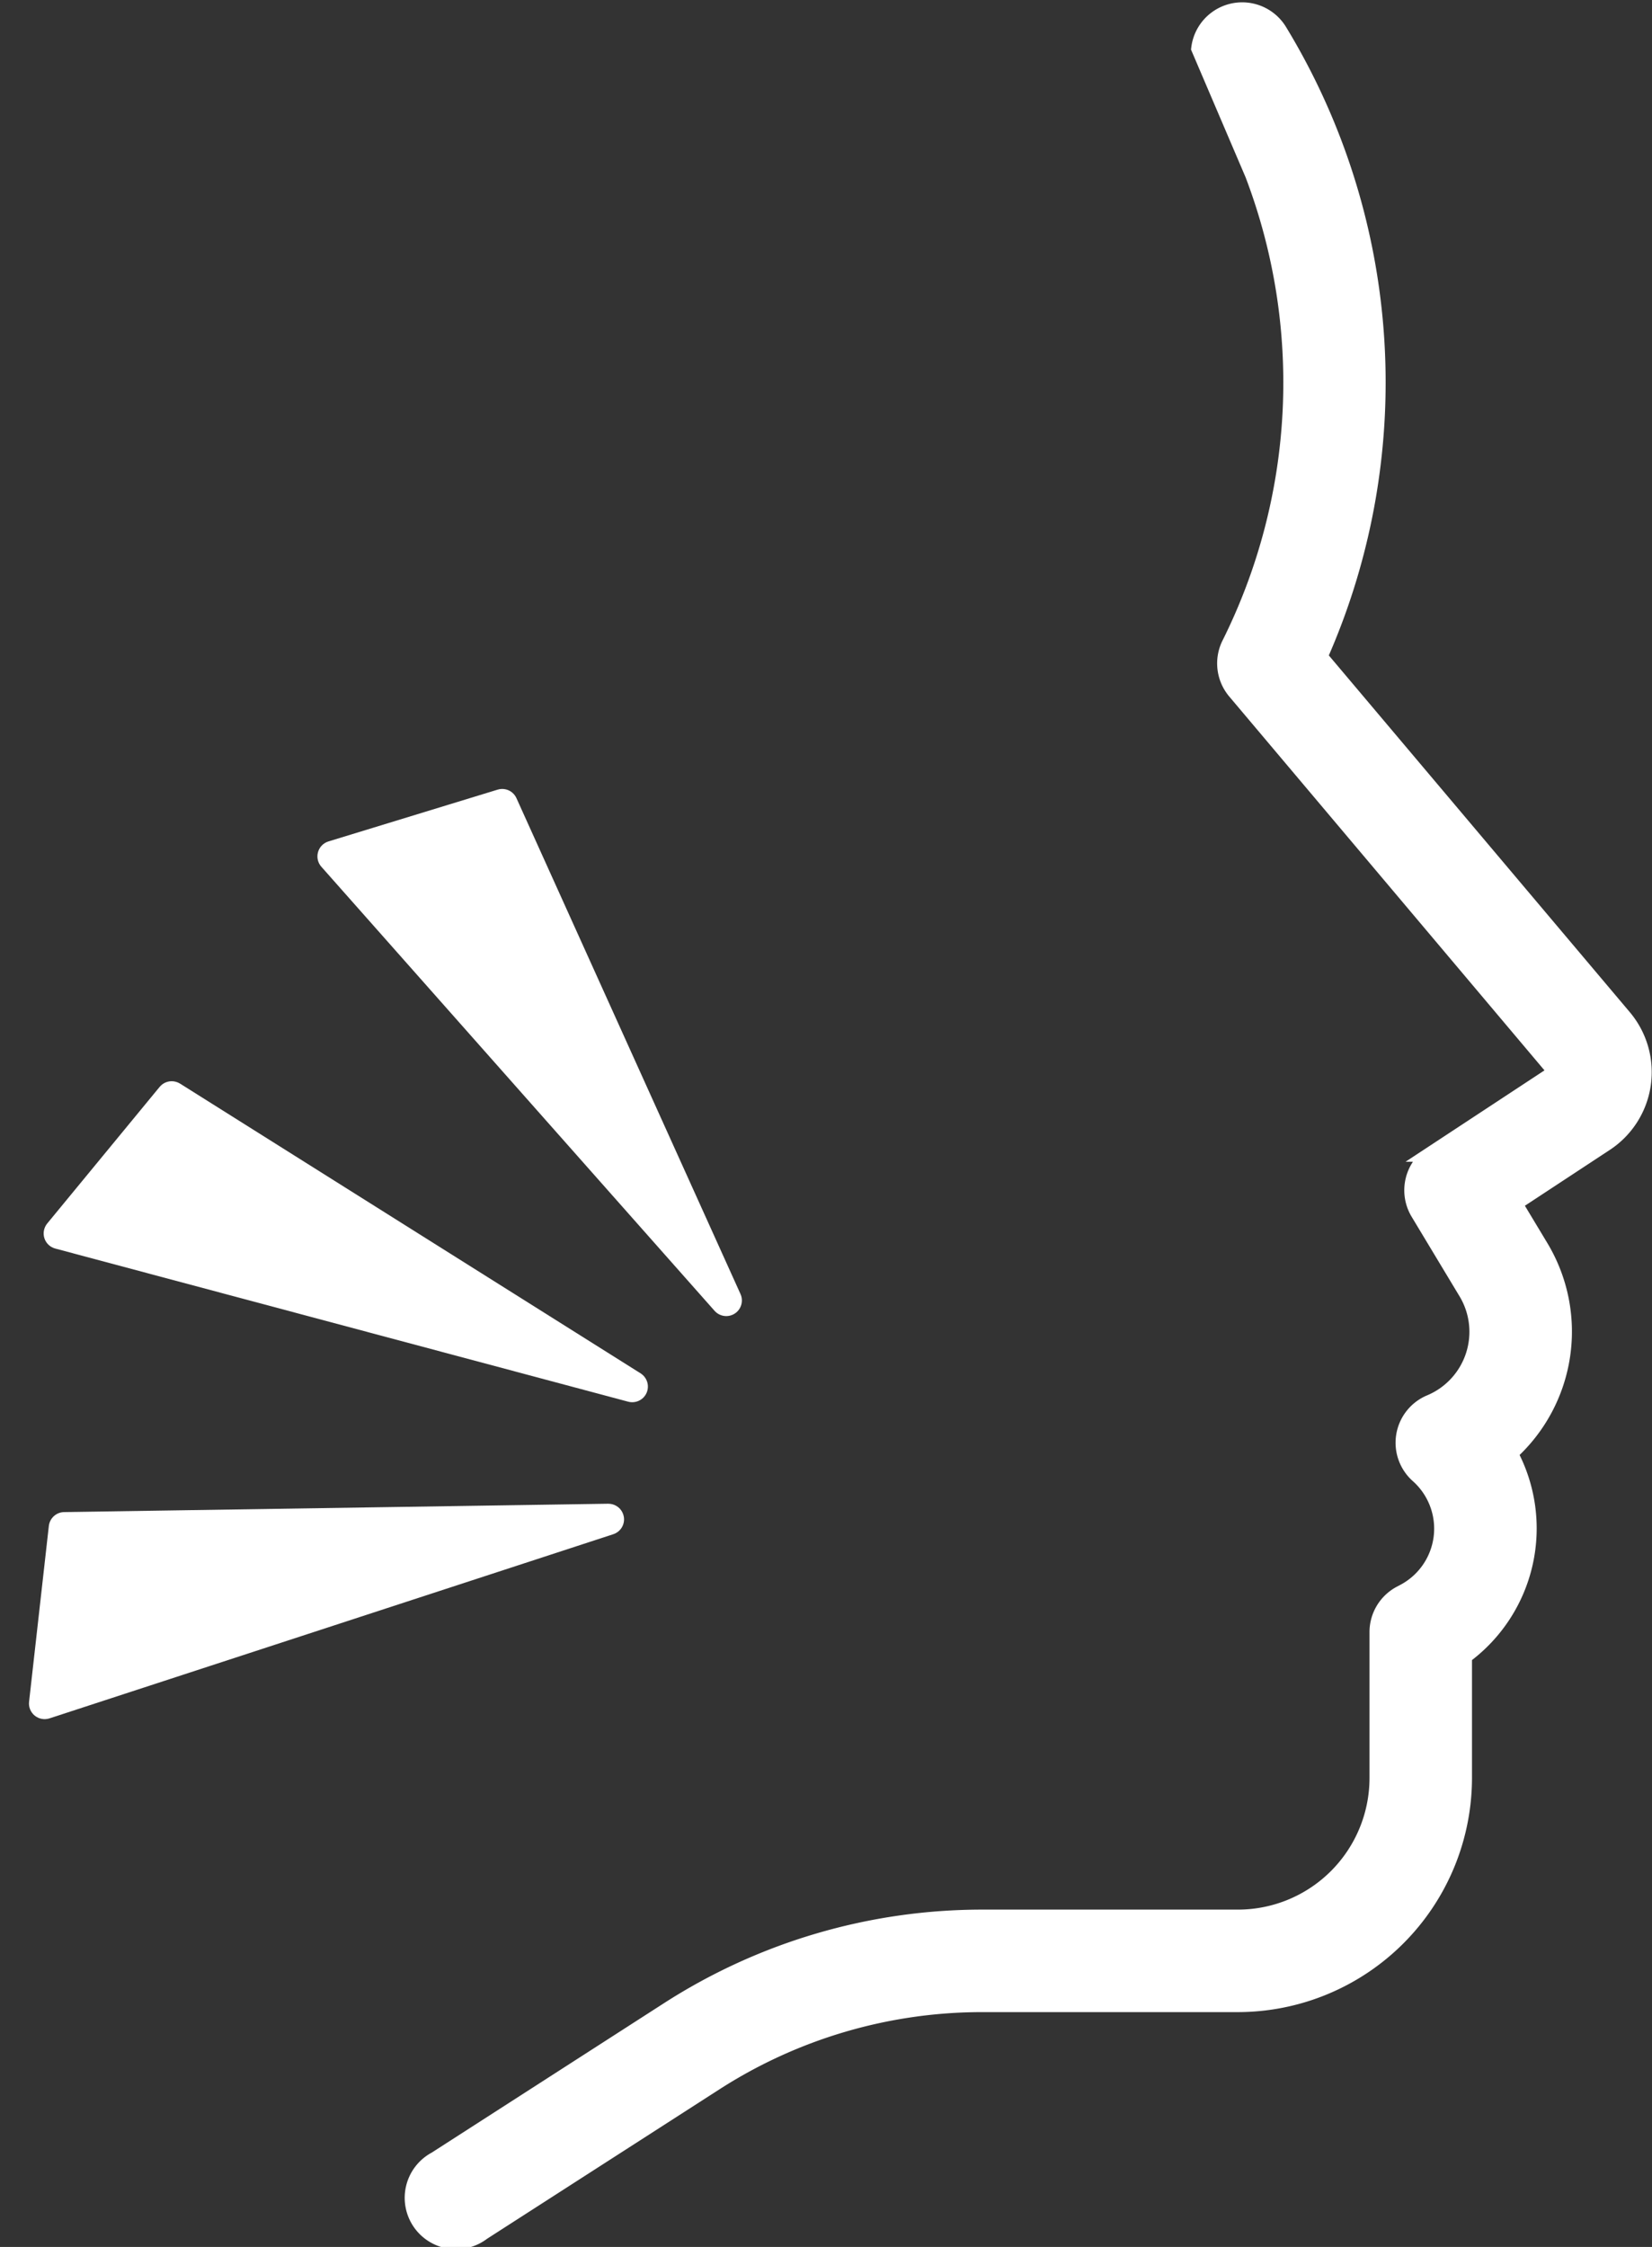 <svg xmlns="http://www.w3.org/2000/svg" width="31.689" height="43.096" viewBox="0 0 31.689 43.096">
  <rect x="0" y="0" width="31.689" height="43.096" fill="#333333" stroke="none"/>
  <g id="グループ_23702" data-name="グループ 23702" transform="translate(-1238.231 -603.195)">
    <g id="グループ_286069" data-name="グループ 286069" transform="translate(1246.203 603.395)">
      <g id="グループ_286068" data-name="グループ 286068" transform="translate(0)">
        <path id="パス_153805" data-name="パス 153805" d="M1283.328,606.541a11.227,11.227,0,0,1-.445,9,.835.835,0,0,0,.106.916l6.156,7.3-2.387,1.57a.835.835,0,0,0-.256,1.128l.919,1.526a1.471,1.471,0,0,1-.693,2.115.835.835,0,0,0-.233,1.394,1.37,1.37,0,0,1-.28,2.241l-.051.027a.835.835,0,0,0-.449.741v2.8a2.675,2.675,0,0,1-2.672,2.672h-4.9a11.131,11.131,0,0,0-6.032,1.772l-4.46,2.869a.835.835,0,1,0,.9,1.4l4.46-2.868a9.462,9.462,0,0,1,5.129-1.507h4.9a4.346,4.346,0,0,0,4.341-4.341V634.96a3.04,3.04,0,0,0,.878-3.891,3.142,3.142,0,0,0,.589-3.955l-.505-.839,1.749-1.15a1.635,1.635,0,0,0,.351-2.421h0l-5.833-6.913a12.97,12.97,0,0,0-.774-12,.834.834,0,0,0-1.541.333Z" transform="translate(-1267.267 -603.395)" fill="#fff" stroke="#fff" stroke-width="0.3"/>
      </g>
    </g>
    <g id="パス_153806" data-name="パス 153806" transform="matrix(0.966, 0.259, -0.259, 0.966, 1245.086, 617.882)" fill="#fff" stroke-linecap="round" stroke-linejoin="round">
      <path d="M 9.407 8.197 L -0.083 1.925 L -0.277 1.796 L -0.08 1.672 L 2.796 -0.127 L 2.908 -0.197 L 2.992 -0.095 L 9.605 7.977 L 9.407 8.197 Z" stroke="none"/>
      <path d="M 2.876 0 L -1.9073486328125e-06 1.8 L 9.489 8.072 L 2.876 0 M 2.876 -0.3 C 2.963 -0.3 3.049 -0.262 3.108 -0.19 L 9.721 7.882 C 9.815 7.996 9.812 8.163 9.712 8.273 C 9.613 8.383 9.448 8.404 9.324 8.322 L -0.165 2.05 C -0.251 1.994 -0.301 1.898 -0.3 1.796 C -0.299 1.694 -0.246 1.599 -0.159 1.545 L 2.717 -0.254 C 2.766 -0.285 2.821 -0.3 2.876 -0.3 Z" stroke="none" fill="#fff"/>
    </g>
    <g id="パス_153807" data-name="パス 153807" transform="matrix(0.966, 0.259, -0.259, 0.966, 1240.168, 623.869)" fill="#fff" stroke-linecap="round" stroke-linejoin="round">
      <path d="M -0.233 3.238 L -0.137 3.026 L 1.268 -0.062 L 1.322 -0.182 L 1.448 -0.143 L 11.419 2.935 L 11.375 3.229 L 0 3.238 L -0.233 3.238 Z" stroke="none"/>
      <path d="M 1.404 2.86102294921875e-06 L -9.5367431640625e-07 3.088 L 11.375 3.079 L 1.404 2.86102294921875e-06 M 1.404 -0.3 C 1.434 -0.3 1.463 -0.296 1.493 -0.287 L 11.463 2.792 C 11.605 2.836 11.694 2.977 11.672 3.123 C 11.65 3.27 11.524 3.378 11.375 3.379 L 0 3.388 C -0.102 3.388 -0.197 3.336 -0.252 3.251 C -0.307 3.165 -0.315 3.057 -0.273 2.964 L 1.131 -0.124 C 1.181 -0.234 1.289 -0.3 1.404 -0.3 Z" stroke="none" fill="#fff"/>
    </g>
    <g id="パス_153808" data-name="パス 153808" transform="matrix(0.966, 0.259, -0.259, 0.966, 1240.206, 629.737)" fill="#fff" stroke-linecap="round" stroke-linejoin="round">
      <path d="M 0.393 6.464 L 0.359 6.233 L -0.148 2.879 L -0.168 2.748 L -0.041 2.712 L 9.996 -0.144 L 10.119 0.126 L 0.589 6.336 L 0.393 6.464 Z" stroke="none"/>
      <path d="M 10.037 1.9073486328125e-06 L -2.86102294921875e-06 2.856 L 0.507 6.211 L 10.037 1.9073486328125e-06 M 10.037 -0.3 C 10.152 -0.3 10.26 -0.234 10.31 -0.124 C 10.371 0.011 10.325 0.17 10.2 0.251 L 0.671 6.462 C 0.585 6.518 0.477 6.526 0.384 6.485 C 0.291 6.443 0.225 6.357 0.21 6.256 L -0.297 2.901 C -0.319 2.752 -0.227 2.609 -0.082 2.568 L 9.955 -0.289 C 9.982 -0.296 10.009 -0.3 10.037 -0.3 Z" stroke="none" fill="#fff"/>
    </g>
  </g>
</svg>
